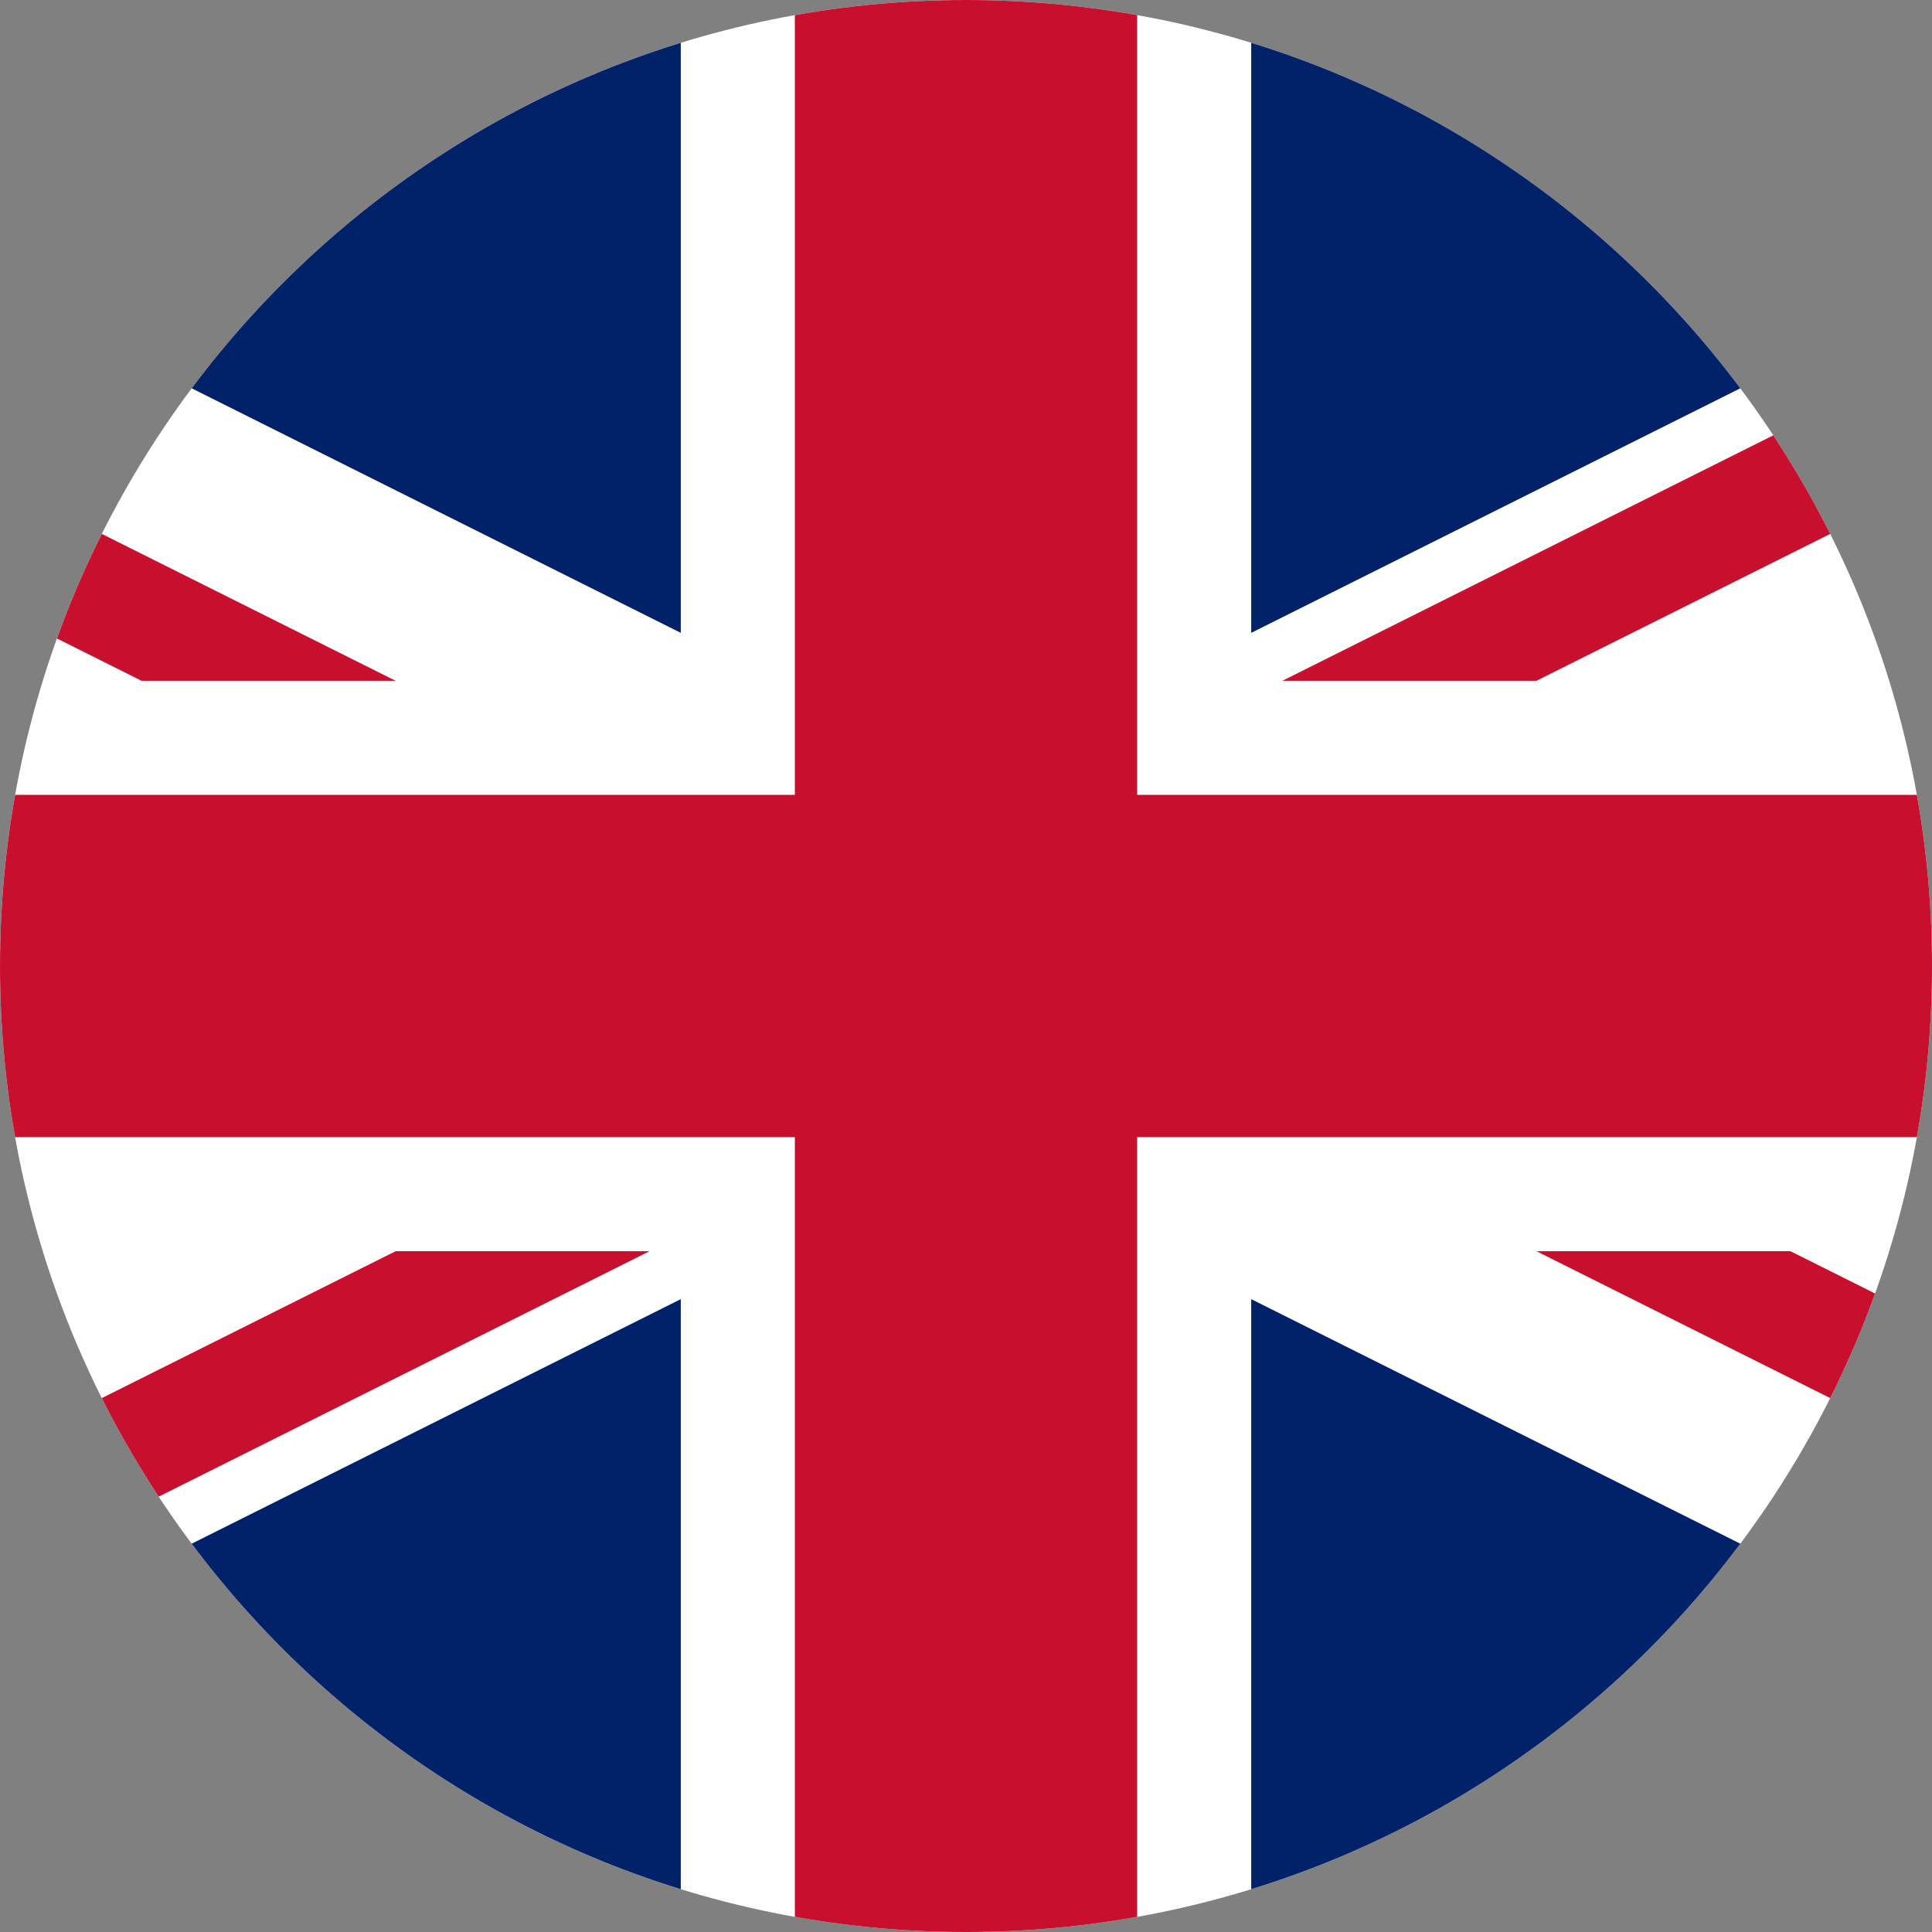 <?xml version="1.0" encoding="UTF-8"?>
<!DOCTYPE svg PUBLIC "-//W3C//DTD SVG 1.1//EN" "http://www.w3.org/Graphics/SVG/1.1/DTD/svg11.dtd">
<!-- Creator: CorelDRAW -->
<svg xmlns="http://www.w3.org/2000/svg" xml:space="preserve" width="128px" height="128px" version="1.1" style="shape-rendering:geometricPrecision; text-rendering:geometricPrecision; image-rendering:optimizeQuality; fill-rule:evenodd; clip-rule:evenodd"
viewBox="0 0 34.909 34.909"
 xmlns:xlink="http://www.w3.org/1999/xlink"
 xmlns:xodm="http://www.corel.com/coreldraw/odm/2003">
 <rect x="0" y="0" width="34.909" height="34.909" fill="#808080" stroke="none"/>
 <defs>
  <style type="text/css">
   <![CDATA[
    .fil4 {fill:none}
    .fil0 {fill:white}
    .fil2 {fill:black;fill-rule:nonzero}
    .fil1 {fill:#012169;fill-rule:nonzero}
    .fil3 {fill:#C8102E;fill-rule:nonzero}
   ]]>
  </style>
   <clipPath id="id0">
    <path d="M17.455 0c9.64,0 17.454,7.815 17.454,17.455 0,9.64 -7.814,17.454 -17.454,17.454 -9.64,0 -17.455,-7.814 -17.455,-17.454 0,-9.64 7.815,-17.455 17.455,-17.455z"/>
   </clipPath>
 </defs>
 <g id="Ebene_x0020_1">
  <path id="Grat_x0020_Britain" class="fil0" d="M17.455 0c9.64,0 17.454,7.815 17.454,17.455 0,9.64 -7.814,17.454 -17.454,17.454 -9.64,0 -17.455,-7.814 -17.455,-17.454 0,-9.64 7.815,-17.455 17.455,-17.455z"/>
  <g style="clip-path:url(#id0)">
   <g id="_3133395451584">
    <path id="_1" class="fil1" d="M-13.467 5.436l0 6.865 13.73 0 -13.73 -6.865zm25.768 5.999l0 -12.353 -18.883 2.912 18.883 9.441zm-25.768 11.173l0 6.865 13.73 -6.865 -13.73 0zm6.885 10.307l18.883 3.449 0 -12.89 -18.883 9.441zm29.19 3.449l18.883 -3.449 -18.883 -9.441 0 12.89zm25.768 -6.891l0 -6.865 -13.729 0 13.729 6.865zm-6.885 -27.479l-18.883 -2.912 0 12.353 18.883 -9.441zm6.885 10.307l0 -6.865 -13.729 6.865 13.729 0z"/>
    <g>
     <path class="fil2" d="M-13.467 1.994l61.843 30.921 -61.843 -30.921zm61.843 0l-61.843 30.921 61.843 -30.921zm0 0l0 0 0 0z"/>
    </g>
    <polygon class="fil3" points="32.352,22.608 48.376,30.62 48.376,32.915 27.762,22.608 "/>
    <polygon class="fil3" points="20.547,-0.918 20.547,14.362 48.376,14.362 48.376,20.547 20.547,20.547 20.547,36.364 14.362,36.364 14.362,20.547 -13.467,20.547 -13.467,14.362 14.362,14.362 14.362,-0.918 "/>
    <polygon class="fil3" points="43.786,1.994 23.172,12.301 27.762,12.301 48.376,1.994 "/>
    <polygon class="fil3" points="2.558,12.301 -13.467,4.289 -13.467,1.994 7.148,12.301 "/>
    <polygon class="fil3" points="-8.877,32.915 11.737,22.608 7.148,22.608 -13.467,32.915 "/>
   </g>
  </g>
  <path class="fil4" d="M17.455 0c9.64,0 17.454,7.815 17.454,17.455 0,9.64 -7.814,17.454 -17.454,17.454 -9.64,0 -17.455,-7.814 -17.455,-17.454 0,-9.64 7.815,-17.455 17.455,-17.455z"/>
 </g>
</svg>
